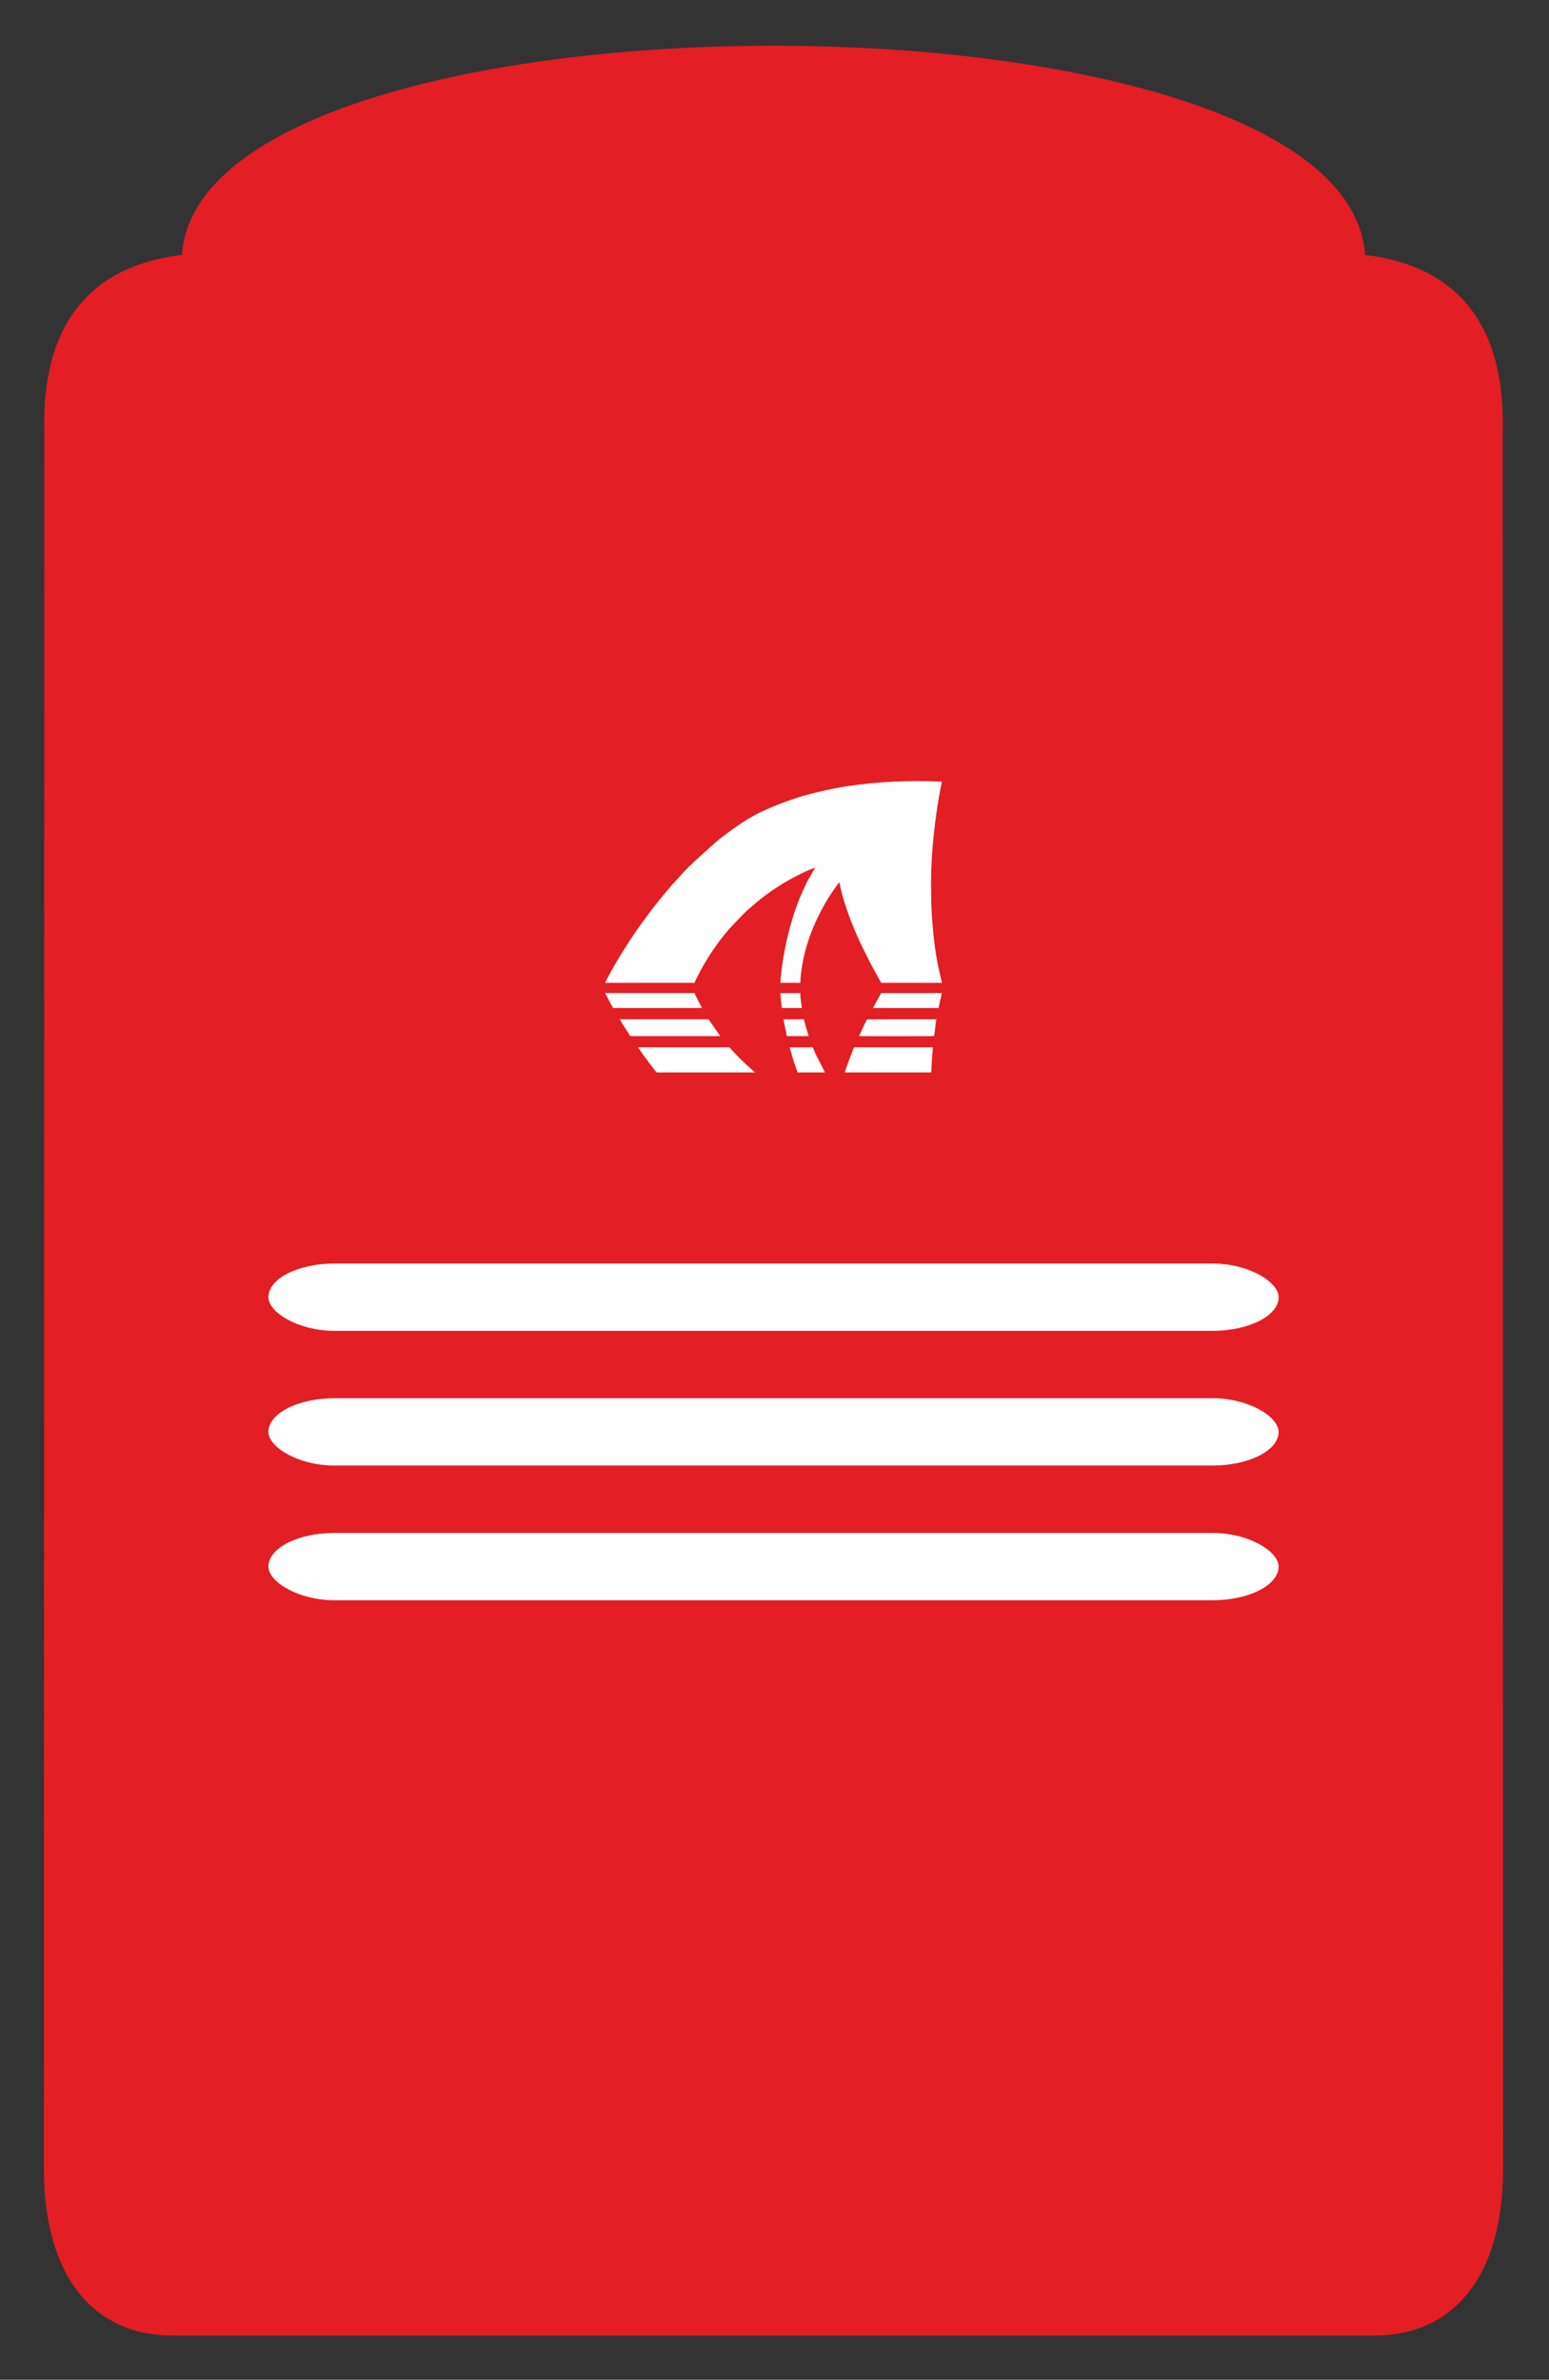 <?xml version="1.0" encoding="UTF-8"?>
<!DOCTYPE svg PUBLIC "-//W3C//DTD SVG 1.1//EN" "http://www.w3.org/Graphics/SVG/1.1/DTD/svg11.dtd">
<!-- Creator: CorelDRAW -->
<svg xmlns="http://www.w3.org/2000/svg" xml:space="preserve" width="69mm" height="106mm" version="1.1" style="shape-rendering:geometricPrecision; text-rendering:geometricPrecision; image-rendering:optimizeQuality; fill-rule:evenodd; clip-rule:evenodd"
viewBox="0 0 6900 10600"
 xmlns:xlink="http://www.w3.org/1999/xlink"
 xmlns:xodm="http://www.corel.com/coreldraw/odm/2003">
 <rect x="0" y="0" width="6900" height="10600" fill="#333333" stroke="none"/>
 <defs>
  <style type="text/css">
   <![CDATA[
    .fil1 {fill:#FEFEFE}
    .fil0 {fill:#E31E24;fill-rule:nonzero}
   ]]>
  </style>
 </defs>
 <g id="Слой_x0020_1">
  <path class="fil0" d="M6080.46 1135.42c433.22,51.36 624.82,336.91 613.39,785.43l1.76 7745.42c-1.66,491.44 -235.83,736.61 -571.33,737.14l-5357.36 0c-335.54,-0.53 -569.71,-245.7 -571.33,-737.14l1.76 -7745.42c-11.43,-448.52 180.16,-734.07 613.39,-785.43 81.87,-1242.39 5187.81,-1242.39 5269.72,0z"/>
  <g id="_2610420068400">
   <path class="fil1" d="M2695.74 4377.85l398.24 0c3.32,-11.1 15.26,-32.89 21.02,-43.8 7.56,-14.32 15.39,-28.89 23.39,-42.51 12.2,-20.77 24.97,-40.42 38.05,-60.39l13.73 -19.66c8.71,-12.31 18.64,-25.66 27.82,-37.2 5,-6.3 9.91,-11.85 14.51,-18.02 2.4,-3.22 4.93,-5.74 7.72,-8.96 2.56,-2.96 4.98,-6.11 7.48,-9.24l64.39 -67.41c18.56,-18.62 40.35,-35.86 60.6,-53.67 3.42,-3.01 5.95,-5.04 9.23,-7.44l18.23 -14.27c6.18,-4.63 12.56,-9.48 19.08,-14.29 12.47,-9.2 25.36,-17.86 39.02,-26.93 41.23,-27.39 82.26,-49.36 126.92,-70.78 15.31,-7.34 31.11,-12.75 46.06,-19.04l-29.99 52.71c-10.14,17.31 -18.87,37.95 -27.23,56.27 -47.99,105.09 -82.52,248.86 -94.47,366.05 -1.16,11.37 -3.64,27.4 -3.13,38.41l88.3 0.18c7.39,-133.29 50.06,-246.35 111.47,-355.21 4.67,-8.27 9.49,-15.86 14.51,-24.14 12.05,-19.91 25.9,-38.44 39.27,-57.4 2.47,-3.51 6.31,-7.89 8.76,-11.39l1.3 3.23c0.34,1.28 0.61,3.11 0.87,4.52 0.36,1.93 0.84,4.97 1.42,8.07 1.01,5.42 2.34,11.42 3.55,16.72 17.51,76.7 61.64,188.95 97.15,259.66 8.95,17.82 17.35,34.99 26.25,52.82 17.79,35.66 37.34,68.92 55.97,103.01l270.25 0.1c-0.38,-6.3 -9.24,-41.05 -11.23,-49.94 -15.87,-70.78 -25.38,-144.25 -30.88,-217.13 -2.98,-39.58 -5.48,-79.58 -5.47,-119.53 0.01,-19.79 -0.49,-41.06 -0.55,-61.5 -0.38,-127.24 18.17,-295.71 42.94,-421.95 1.55,-7.91 4.64,-18.87 5.29,-26.14 -142.68,-6.78 -283.91,-0.53 -423.63,20.53 -43.05,6.5 -84.65,15.54 -125.54,24.92 -78.85,18.09 -154.86,44.52 -224.71,74.89 -63.24,27.51 -111.46,57.17 -165.68,97.05 -16.77,12.33 -49.86,36.36 -63.47,49 -2.26,2.11 -2.79,2.41 -4.84,3.96 -1.87,1.42 -3.23,2.86 -5.29,4.39l-88.77 79.95c-11.19,11.2 -48.7,46.85 -55.85,56.6l-18.04 19.77c-22.67,23.09 -57.37,65.1 -78.25,90.47l-8.64 10.68c-10.22,14.04 -22.48,27.82 -32.69,42.03 -15.61,21.75 -32.3,42.84 -47.62,64.84 -1.24,1.78 -2.24,2.82 -3.8,4.97 -40.51,56.04 -109.87,165.69 -140.54,226.81 -3.35,6.67 -10.57,18.58 -12.48,25.33z"/>
   <path class="fil1" d="M2842.21 4665.13l20.35 29.52c7.07,9.78 12.95,18.14 20.41,27.88l10.55 14.1c4.22,5.75 28.58,39.74 32.57,40.34l437.1 0c-1.61,-2.24 -6.28,-6.11 -7.96,-7.38 -8.97,-6.77 -52.84,-47.24 -61.87,-57.66l-24.23 -24.97c-3.41,-3.58 -18.49,-21.36 -20.58,-21.83l-406.34 0z"/>
   <path class="fil1" d="M4148.4 4776.97c0.84,-18.67 1.33,-38.06 2.88,-56.77 0.78,-9.47 1.3,-18.65 1.94,-27.6 0.65,-8.91 2.08,-18.99 2.08,-27.47l-347.95 0.01c-5.08,-0.01 -5.95,6.86 -8.37,12.92 -7.59,18.97 -32.72,83.33 -35.89,98.91l385.31 0z"/>
   <path class="fil1" d="M2761.16 4540.04c0.75,3.85 8.81,15.9 11.25,19.78l23.82 37.67c2.81,4.18 9.42,16.14 13.01,17.82l399.17 -0.01c-1.29,-2.94 -4.8,-6.88 -6.63,-9.5l-38.98 -55.96c-1.01,-1.52 -1.94,-3.21 -2.97,-4.88l-3.12 -4.16c-0.08,-0.32 -0.34,-0.33 -0.53,-0.76l-395.02 0z"/>
   <path class="fil1" d="M2695.6 4423.45c11.89,24.02 23.25,44.62 35.66,66.77l395.58 -0.2c-1.2,-4.04 -6.14,-11.85 -8.31,-16.26 -5.2,-10.57 -22.84,-42.79 -24.38,-50.33l-398.55 0.02z"/>
   <path class="fil1" d="M4160.84 4614.38c3.84,-16.9 6.01,-57.63 10.64,-74.34l-308.78 0.11c-4.82,6.12 -14.79,29.25 -18.61,37.16l-17.71 38c0.21,0 332.97,1.08 333.77,-0.65 0.13,-0.28 0.47,-0.16 0.69,-0.28z"/>
   <path class="fil1" d="M4195.59 4423.44l-270.68 0.1c-0.93,2.82 -31.48,55.79 -36.43,66.68l292.02 -0.01 15.09 -66.77z"/>
   <path class="fil1" d="M3517.66 4665.45c1.55,3.77 2.79,10.68 4.02,14.96 6.14,21.32 14.45,49.69 21.99,70.28 1.27,3.48 8.05,25.59 10.64,26.28l120.55 -0.04 -42.29 -83.53c-1.32,-2.85 -10.36,-27.48 -13.24,-28.27l-101.67 0.32z"/>
   <path class="fil1" d="M3581.03 4540.04l-90.24 0.28c-0.22,8.62 11.89,62.02 14.44,74.98l96.71 0.01 -16.31 -56.06c-1.59,-6.21 -2.61,-12.46 -4.6,-19.21z"/>
   <path class="fil1" d="M3476.31 4423.7c0.01,21.97 4.76,44.57 6.5,66.51l88.7 -0.1c-0.37,-12.65 -6.69,-41.63 -6.68,-66.68l-88.52 0.27z"/>
  </g>
  <rect class="fil1" x="1195.59" y="6227.99" width="4500" height="300" rx="295.14" ry="150"/>
  <rect class="fil1" x="1195.59" y="5627.99" width="4500" height="300" rx="295.14" ry="150"/>
  <rect class="fil1" x="1195.59" y="6827.99" width="4500" height="300" rx="295.14" ry="150"/>
 </g>
</svg>
